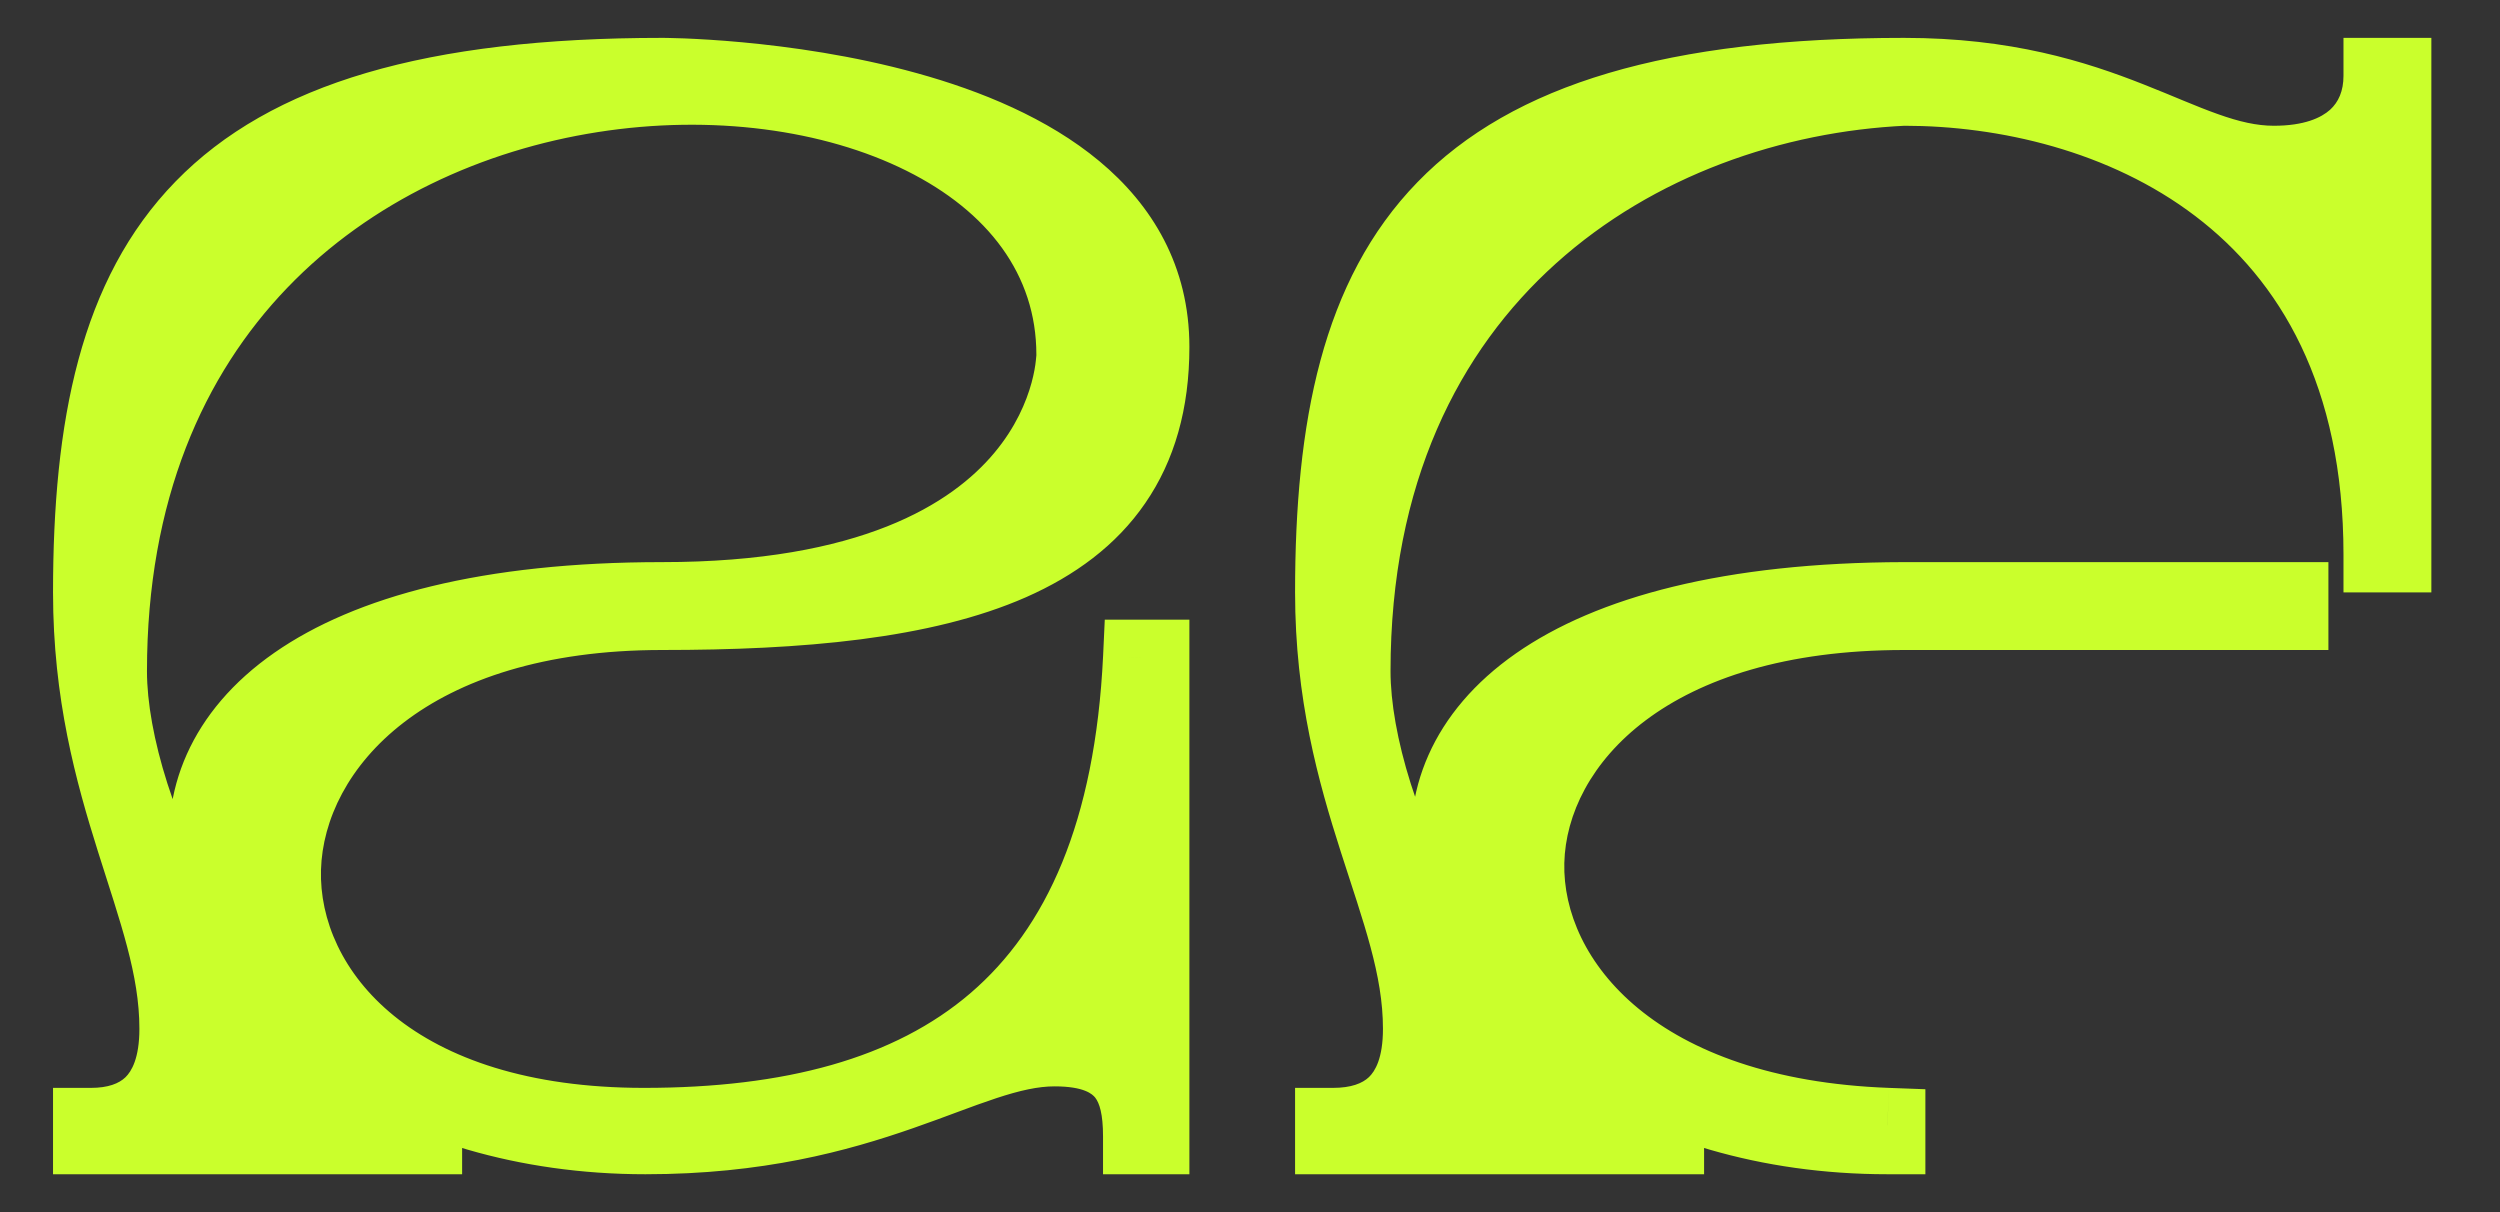 <svg width="33" height="16" viewBox="0 0 33 16" fill="none" xmlns="http://www.w3.org/2000/svg">
<rect x="0" y="0" width="33" height="16" fill="#333333" stroke="none"/>
<path d="M15.06 8.68C14.84 13.26 12.34 14.86 8.5 14.86C2.04 14.86 2.18 8.08 8.74 8.08C12.4 8.08 15.2 7.5 15.2 4.58C15.2 1 8.74 1 8.74 1C2.62 1 1.2 3.38 1.2 7.82C1.2 10.48 2.34 11.96 2.34 13.58C2.34 14.54 1.82 14.86 1.2 14.86V15H5.6V14.86C3.06 14.22 1.44 10.72 1.44 8.86C1.44 -0.68 14.18 -0.5 14.18 4.68C14.18 4.68 14.2 7.92 8.74 7.92C-0.5 7.92 2.12 15 8.52 15C11.48 15 12.74 13.84 13.92 13.84C14.88 13.84 15.06 14.36 15.06 15H15.2V8.68H15.06ZM31.434 1C31.434 1.64 30.994 2.16 30.015 2.16C28.794 2.16 27.794 1 25.134 1C19.015 1 17.595 3.4 17.595 7.82C17.595 10.48 18.755 11.96 18.755 13.58C18.755 14.54 18.235 14.86 17.595 14.86V15H21.994V14.86C19.454 14.22 17.855 10.72 17.855 8.86C17.855 3.62 21.695 1.32 25.134 1.16C27.794 1.16 31.434 2.56 31.434 7.32H31.595V1H31.434ZM25.134 7.92C15.874 7.94 18.535 15 24.915 15V14.86C18.474 14.62 18.575 8.08 25.134 8.08H30.235V7.92H25.134Z" fill="#CAFF2C"/>
<path d="M15.06 8.68V8.18H14.583L14.561 8.656L15.06 8.68ZM1.2 14.86V14.36H0.7V14.86H1.2ZM1.2 15H0.7V15.5H1.2V15ZM5.6 15V15.5H6.1V15H5.6ZM5.6 14.86H6.1V14.47L5.722 14.375L5.6 14.86ZM14.18 4.68H13.68L13.68 4.683L14.18 4.68ZM15.06 15H14.56V15.5H15.06V15ZM15.2 15V15.5H15.7V15H15.2ZM15.2 8.68H15.7V8.18H15.2V8.68ZM14.561 8.656C14.455 10.86 13.806 12.254 12.812 13.108C11.807 13.971 10.361 14.36 8.5 14.36V15.36C10.479 15.36 12.203 14.949 13.463 13.867C14.733 12.776 15.445 11.08 15.559 8.704L14.561 8.656ZM8.5 14.36C5.427 14.36 4.201 12.787 4.237 11.484C4.274 10.164 5.612 8.58 8.74 8.58V7.58C5.308 7.58 3.296 9.386 3.238 11.456C3.179 13.543 5.113 15.36 8.5 15.36V14.36ZM8.74 8.58C10.575 8.58 12.283 8.438 13.544 7.883C14.185 7.6 14.733 7.202 15.117 6.642C15.504 6.08 15.7 5.393 15.7 4.58H14.7C14.7 5.227 14.546 5.708 14.293 6.075C14.039 6.446 13.657 6.74 13.141 6.967C12.087 7.432 10.565 7.58 8.74 7.58V8.58ZM15.7 4.58C15.7 3.51 15.208 2.706 14.51 2.126C13.827 1.558 12.943 1.198 12.104 0.966C11.258 0.731 10.419 0.616 9.795 0.558C9.483 0.529 9.221 0.515 9.037 0.507C8.945 0.504 8.872 0.502 8.822 0.501C8.796 0.5 8.777 0.5 8.763 0.5C8.756 0.5 8.751 0.5 8.747 0.5C8.745 0.5 8.743 0.5 8.742 0.5C8.742 0.5 8.741 0.5 8.741 0.5C8.741 0.5 8.74 0.5 8.74 0.5C8.74 0.5 8.74 0.5 8.74 1C8.74 1.5 8.74 1.5 8.74 1.5C8.74 1.5 8.74 1.5 8.74 1.5C8.74 1.5 8.74 1.5 8.74 1.5C8.741 1.5 8.741 1.5 8.742 1.5C8.745 1.5 8.749 1.5 8.754 1.5C8.765 1.5 8.781 1.5 8.803 1.501C8.847 1.502 8.913 1.503 8.998 1.507C9.167 1.513 9.411 1.527 9.703 1.554C10.291 1.608 11.067 1.716 11.836 1.929C12.612 2.144 13.343 2.456 13.871 2.895C14.384 3.322 14.7 3.86 14.7 4.58H15.7ZM8.74 0.5C5.638 0.5 3.58 1.099 2.317 2.396C1.054 3.693 0.7 5.571 0.7 7.82H1.7C1.7 5.629 2.056 4.097 3.033 3.094C4.01 2.091 5.722 1.5 8.74 1.5V0.5ZM0.7 7.82C0.7 9.226 1.003 10.319 1.293 11.24C1.591 12.185 1.84 12.867 1.84 13.58H2.84C2.84 12.673 2.519 11.805 2.247 10.94C1.967 10.052 1.7 9.074 1.7 7.82H0.7ZM1.84 13.58C1.84 13.972 1.735 14.143 1.656 14.22C1.572 14.301 1.43 14.36 1.2 14.36V15.36C1.59 15.36 2.018 15.259 2.349 14.94C2.685 14.617 2.84 14.148 2.84 13.58H1.84ZM0.7 14.86V15H1.7V14.86H0.7ZM1.2 15.5H5.6V14.5H1.2V15.5ZM6.1 15V14.86H5.1V15H6.1ZM5.722 14.375C4.633 14.101 3.684 13.191 2.995 12.058C2.306 10.926 1.94 9.675 1.94 8.86H0.94C0.94 9.905 1.384 11.334 2.14 12.577C2.896 13.819 4.027 14.979 5.478 15.345L5.722 14.375ZM1.94 8.86C1.94 6.595 2.692 4.944 3.791 3.8C4.897 2.648 6.384 1.98 7.888 1.744C9.396 1.507 10.88 1.712 11.966 2.254C13.044 2.792 13.68 3.628 13.68 4.68H14.68C14.68 3.142 13.723 2.013 12.413 1.359C11.11 0.708 9.409 0.493 7.732 0.756C6.051 1.02 4.353 1.772 3.07 3.107C1.78 4.451 0.94 6.355 0.94 8.86H1.94ZM14.18 4.68C13.68 4.683 13.68 4.683 13.68 4.682C13.68 4.682 13.68 4.682 13.68 4.682C13.68 4.681 13.68 4.681 13.68 4.68C13.68 4.68 13.68 4.679 13.68 4.679C13.68 4.678 13.68 4.678 13.68 4.679C13.68 4.68 13.68 4.685 13.68 4.691C13.679 4.705 13.677 4.729 13.673 4.762C13.666 4.829 13.65 4.93 13.616 5.054C13.548 5.302 13.409 5.639 13.124 5.979C12.568 6.644 11.368 7.42 8.74 7.42V8.42C11.572 8.42 13.092 7.576 13.891 6.621C14.284 6.151 14.481 5.678 14.58 5.319C14.629 5.139 14.654 4.987 14.667 4.876C14.673 4.82 14.677 4.775 14.678 4.741C14.679 4.725 14.68 4.711 14.68 4.7C14.68 4.694 14.68 4.69 14.68 4.686C14.68 4.684 14.68 4.682 14.68 4.681C14.68 4.68 14.68 4.679 14.68 4.679C14.68 4.678 14.68 4.678 14.68 4.678C14.68 4.677 14.68 4.677 14.18 4.68ZM8.74 7.42C6.379 7.42 4.694 7.87 3.622 8.616C2.524 9.38 2.087 10.451 2.272 11.544C2.451 12.602 3.198 13.594 4.279 14.31C5.368 15.032 6.829 15.5 8.52 15.5V14.5C7.011 14.5 5.745 14.083 4.831 13.477C3.91 12.866 3.379 12.088 3.258 11.376C3.143 10.699 3.384 10 4.193 9.437C5.029 8.855 6.481 8.42 8.74 8.42V7.42ZM8.52 15.5C10.073 15.5 11.185 15.194 12.052 14.892C12.512 14.732 12.812 14.608 13.151 14.496C13.464 14.393 13.704 14.34 13.92 14.34V13.34C13.546 13.34 13.186 13.432 12.838 13.546C12.517 13.652 12.095 13.818 11.723 13.948C10.925 14.226 9.927 14.5 8.52 14.5V15.5ZM13.92 14.34C14.313 14.34 14.421 14.444 14.457 14.489C14.513 14.561 14.56 14.705 14.56 15H15.56C15.56 14.655 15.517 14.219 15.243 13.871C14.948 13.496 14.486 13.34 13.92 13.34V14.34ZM15.06 15.5H15.2V14.5H15.06V15.5ZM15.7 15V8.68H14.7V15H15.7ZM15.2 8.18H15.06V9.18H15.2V8.18ZM31.434 1V0.5H30.934V1H31.434ZM17.595 14.86V14.36H17.095V14.86H17.595ZM17.595 15H17.095V15.5H17.595V15ZM21.994 15V15.5H22.494V15H21.994ZM21.994 14.86H22.494V14.47L22.117 14.375L21.994 14.86ZM25.134 1.16V0.66H25.123L25.111 0.661L25.134 1.16ZM31.434 7.32H30.934V7.82H31.434V7.32ZM31.595 7.32V7.82H32.094V7.32H31.595ZM31.595 1H32.094V0.5H31.595V1ZM25.134 7.92L25.134 7.42L25.134 7.42L25.134 7.92ZM24.915 15V15.5H25.415V15H24.915ZM24.915 14.86H25.415V14.378L24.933 14.36L24.915 14.86ZM30.235 8.08V8.58H30.735V8.08H30.235ZM30.235 7.92H30.735V7.42H30.235V7.92ZM30.934 1C30.934 1.202 30.868 1.348 30.757 1.449C30.641 1.553 30.419 1.66 30.015 1.66V2.66C30.59 2.66 31.078 2.507 31.427 2.191C31.781 1.872 31.934 1.438 31.934 1H30.934ZM30.015 1.66C29.79 1.66 29.559 1.607 29.278 1.507C28.979 1.401 28.699 1.273 28.298 1.115C27.526 0.81 26.547 0.5 25.134 0.5V1.5C26.382 1.5 27.233 1.77 27.931 2.045C28.265 2.177 28.631 2.339 28.944 2.45C29.277 2.568 29.629 2.66 30.015 2.66V1.66ZM25.134 0.5C22.031 0.5 19.974 1.104 18.711 2.404C17.449 3.703 17.095 5.58 17.095 7.82H18.095C18.095 5.64 18.451 4.107 19.428 3.101C20.405 2.096 22.118 1.5 25.134 1.5V0.5ZM17.095 7.82C17.095 9.227 17.403 10.321 17.698 11.243C18.002 12.189 18.255 12.869 18.255 13.58H19.255C19.255 12.671 18.927 11.801 18.651 10.937C18.366 10.049 18.095 9.073 18.095 7.82H17.095ZM18.255 13.58C18.255 13.972 18.15 14.141 18.07 14.218C17.985 14.299 17.838 14.36 17.595 14.36V15.36C17.991 15.36 18.424 15.261 18.759 14.942C19.099 14.619 19.255 14.148 19.255 13.58H18.255ZM17.095 14.86V15H18.095V14.86H17.095ZM17.595 15.5H21.994V14.5H17.595V15.5ZM22.494 15V14.86H21.494V15H22.494ZM22.117 14.375C21.028 14.101 20.084 13.192 19.4 12.059C18.716 10.928 18.355 9.676 18.355 8.86H17.355C17.355 9.904 17.793 11.332 18.544 12.576C19.294 13.818 20.421 14.979 21.872 15.345L22.117 14.375ZM18.355 8.86C18.355 6.374 19.26 4.627 20.539 3.477C21.829 2.316 23.533 1.735 25.158 1.659L25.111 0.661C23.296 0.745 21.36 1.394 19.87 2.733C18.369 4.083 17.355 6.106 17.355 8.86H18.355ZM25.134 1.66C26.389 1.66 27.848 1.992 28.979 2.853C30.089 3.697 30.934 5.085 30.934 7.32H31.934C31.934 4.795 30.96 3.103 29.585 2.057C28.232 1.028 26.54 0.66 25.134 0.66V1.66ZM31.434 7.82H31.595V6.82H31.434V7.82ZM32.094 7.32V1H31.095V7.32H32.094ZM31.595 0.5H31.434V1.5H31.595V0.5ZM25.134 7.42C22.768 7.425 21.081 7.878 20.01 8.625C18.913 9.39 18.478 10.46 18.667 11.553C18.849 12.609 19.598 13.599 20.68 14.314C21.769 15.034 23.228 15.5 24.915 15.5V14.5C23.411 14.5 22.145 14.084 21.231 13.479C20.308 12.87 19.775 12.093 19.652 11.383C19.536 10.707 19.774 10.009 20.582 9.445C21.418 8.862 22.871 8.425 25.136 8.42L25.134 7.42ZM25.415 15V14.86H24.415V15H25.415ZM24.933 14.36C21.855 14.246 20.619 12.668 20.649 11.392C20.68 10.115 21.992 8.58 25.134 8.58V7.58C21.717 7.58 19.699 9.315 19.65 11.368C19.6 13.422 21.534 15.234 24.896 15.36L24.933 14.36ZM25.134 8.58H30.235V7.58H25.134V8.58ZM30.735 8.08V7.92H29.735V8.08H30.735ZM30.235 7.42H25.134V8.42H30.235V7.42Z" fill="#CAFF2C"/>
</svg>
